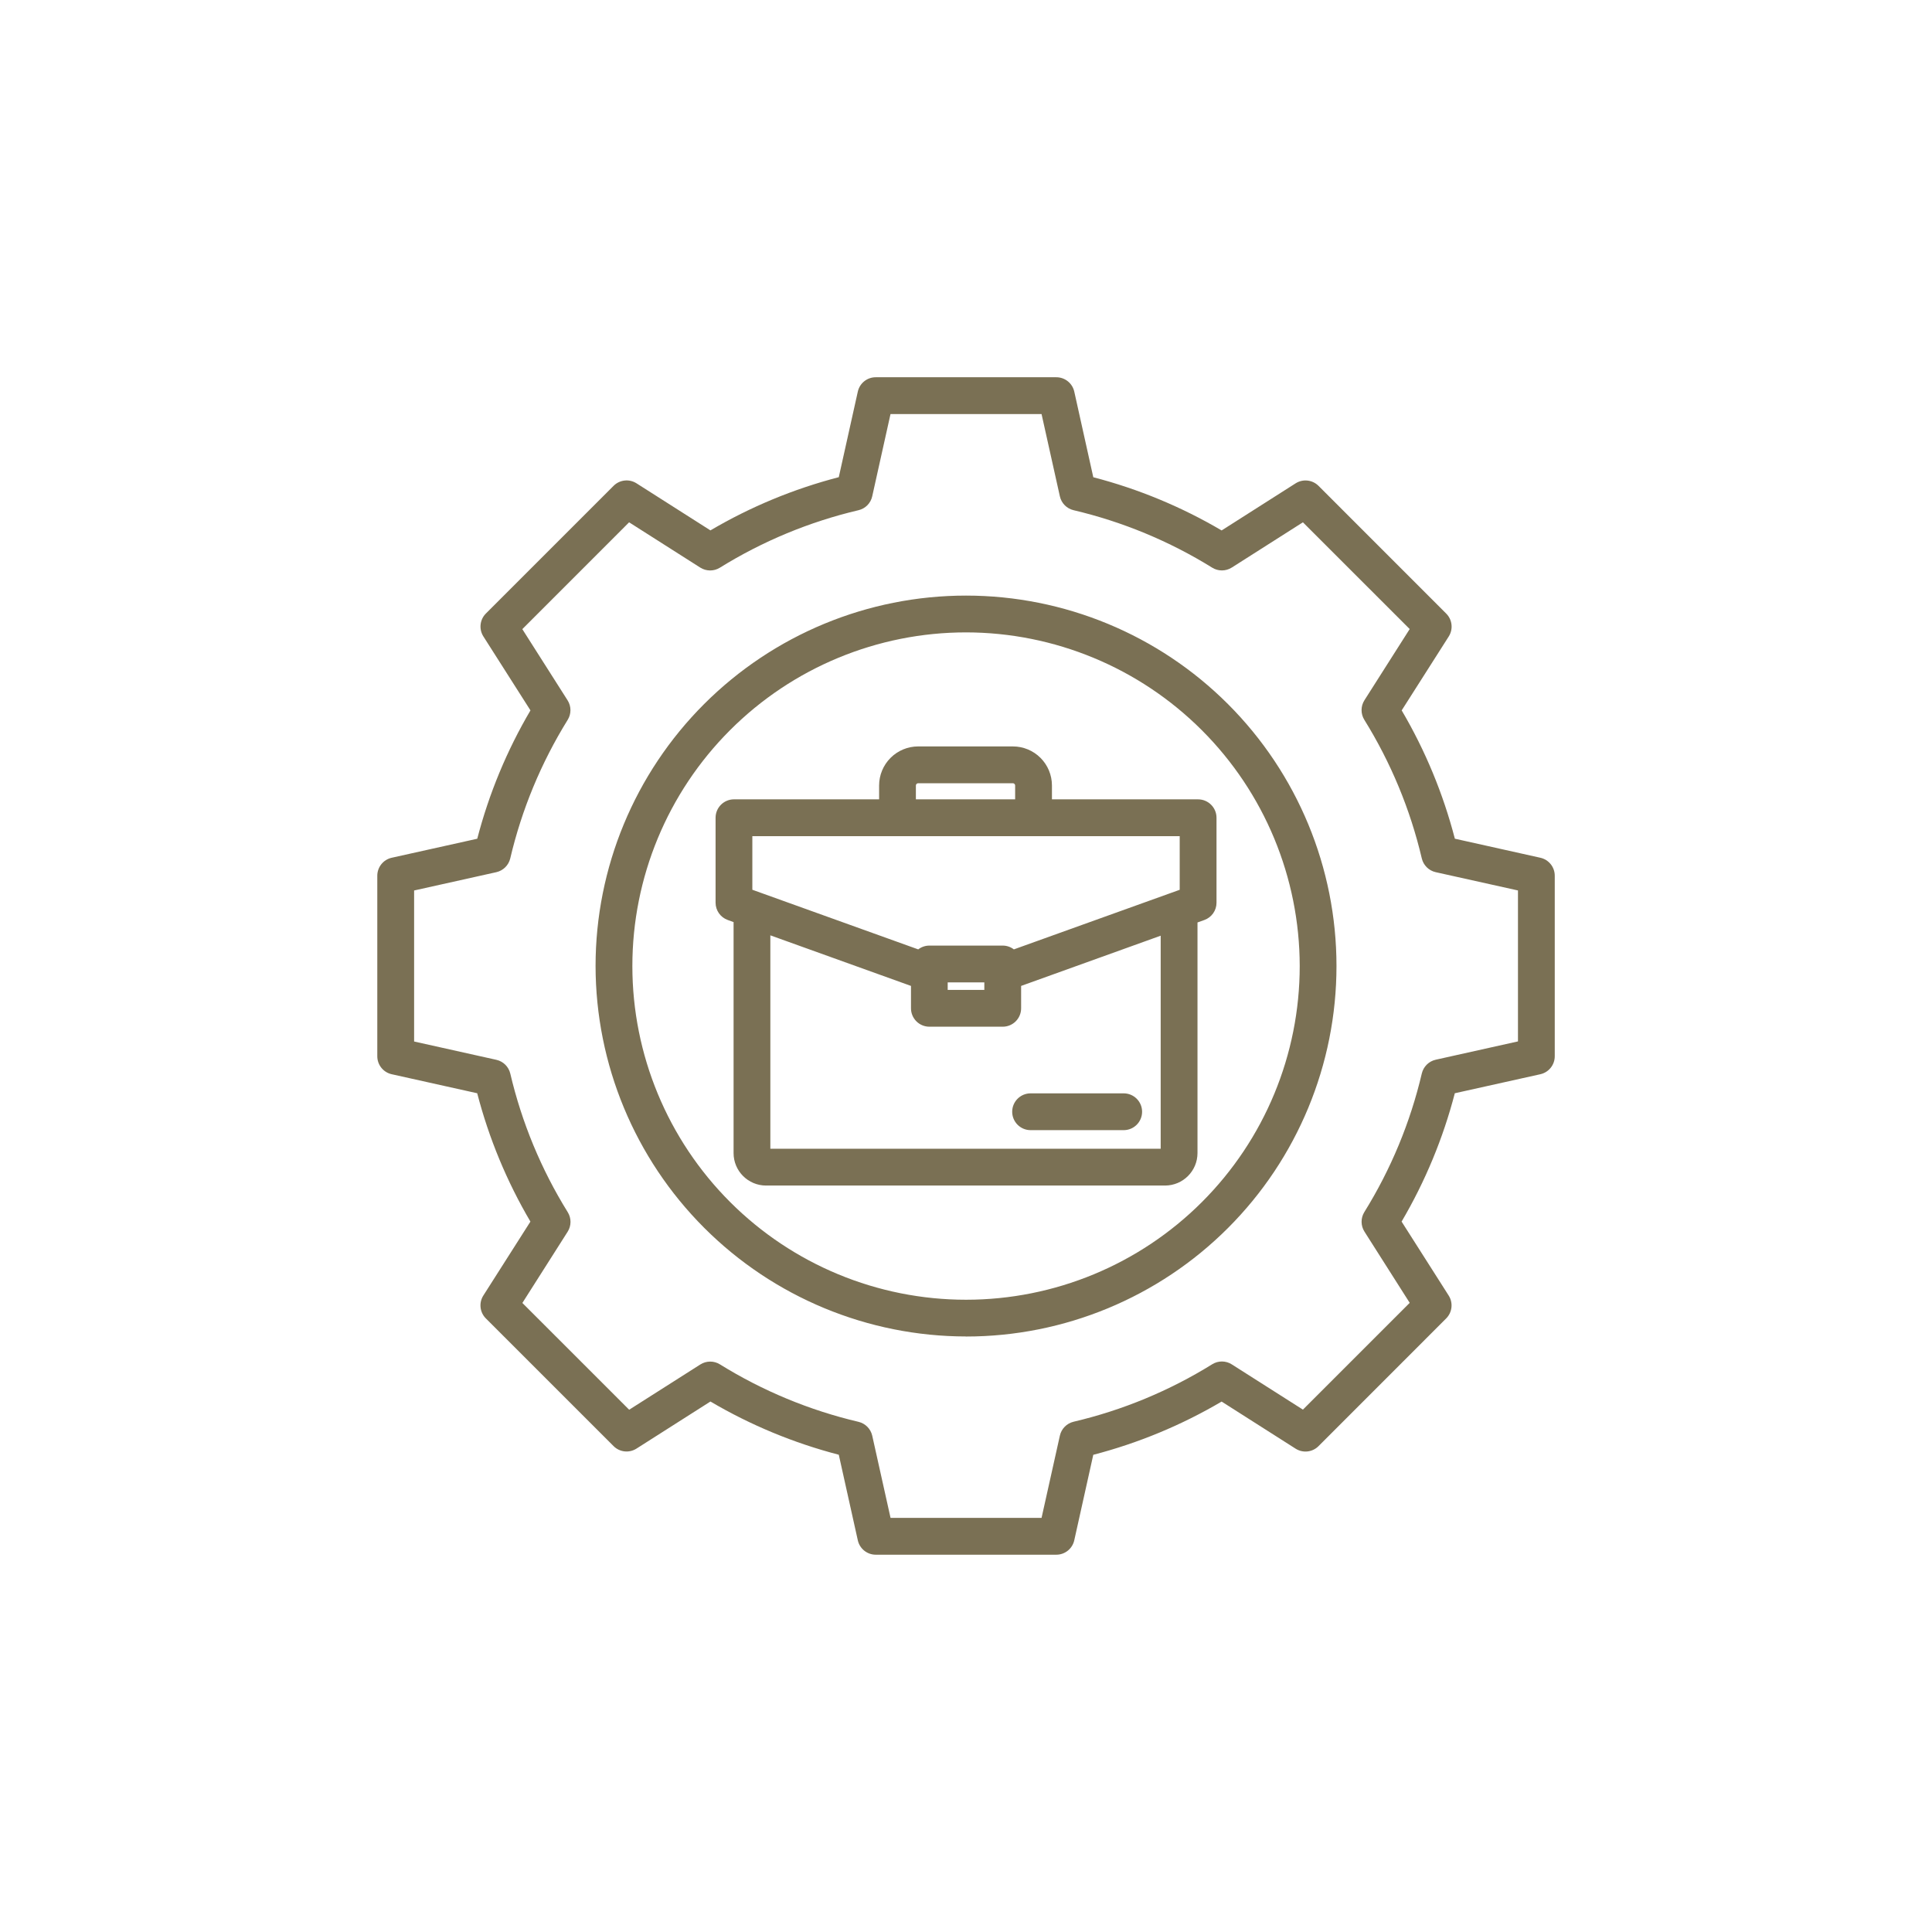 <?xml version="1.0" encoding="UTF-8"?> <svg xmlns="http://www.w3.org/2000/svg" width="752pt" height="752pt" viewBox="0 0 752 752"> <path d="m401.14 425.57h36.242c3.953 0 7.16 3.207 7.16 7.16s-3.207 7.16-7.16 7.16h-36.242c-3.953 0-7.16-3.207-7.16-7.16s3.207-7.16 7.16-7.16zm-108.3-100.11h166.34v20.879l-64.551 23.195c-1.246-0.957-2.773-1.477-4.344-1.477h-28.543c-1.57 0-3.094 0.52-4.336 1.477l-64.57-23.211v-20.879zm63.652-19.734v0.004c0.016-0.477 0.398-0.855 0.875-0.867h36.891c0.473 0.012 0.855 0.391 0.867 0.867v5.406h-38.633v-5.414zm12.383 79.578v-2.93h14.258v2.93zm82.902 61.832v-82.93l-54.324 19.547v8.711c0.004 1.902-0.754 3.727-2.098 5.07s-3.164 2.098-5.066 2.094h-28.543c-1.898 0-3.723-0.754-5.062-2.098-1.344-1.344-2.098-3.164-2.098-5.066v-8.711l-54.742-19.688v83.07zm-166.25 1.68h0.004c0.004 6.981 5.66 12.633 12.637 12.641h155.32c6.969-0.02 12.613-5.672 12.617-12.641v-89.762l2.656-0.957h0.004c2.848-1.012 4.75-3.707 4.742-6.731v-33.07c-0.004-3.953-3.211-7.156-7.164-7.16h-56.891v-5.414c-0.004-4.027-1.605-7.887-4.453-10.734-2.848-2.848-6.707-4.449-10.734-4.453h-36.891c-4.027 0.004-7.891 1.605-10.738 4.453-2.848 2.848-4.453 6.707-4.457 10.734v5.406l-56.492 0.004c-3.953 0.004-7.156 3.207-7.16 7.16v33.07-0.004c0 3.019 1.898 5.715 4.742 6.734l2.266 0.82v89.902zm90.48-202.67c-34.445 0-67.48 13.688-91.836 38.047-24.359 24.359-38.039 57.395-38.035 91.844 0.004 34.445 13.691 67.48 38.051 91.836 24.359 24.355 57.398 38.035 91.844 38.031 34.449-0.008 67.484-13.695 91.836-38.059 24.355-24.359 38.031-57.398 38.027-91.848-0.047-34.43-13.746-67.434-38.098-91.777-24.348-24.344-57.355-38.035-91.789-38.074zm0 274.07v0.004c38.242 0 74.922-15.191 101.96-42.23 27.043-27.039 42.234-63.715 42.238-101.96 0.004-38.242-15.184-74.922-42.223-101.96-27.039-27.043-63.711-42.238-101.96-42.246-38.242-0.004-74.918 15.184-101.96 42.219-27.047 27.039-42.242 63.711-42.25 101.95 0.043 38.23 15.25 74.883 42.281 101.92 27.031 27.031 63.68 42.242 101.91 42.285zm-214.82-173.62v58.793l32.016 7.129h-0.004c2.684 0.598 4.785 2.676 5.418 5.348 4.481 19.074 12.031 37.297 22.363 53.949 1.457 2.34 1.438 5.312-0.047 7.637l-17.609 27.703 41.566 41.562 27.691-17.613h0.004c2.324-1.484 5.293-1.504 7.637-0.047 16.648 10.332 34.871 17.887 53.949 22.371 2.652 0.633 4.719 2.715 5.328 5.375l7.129 32.004 58.781 0.004 7.129-32.004v-0.004c0.598-2.68 2.676-4.785 5.348-5.418 19.078-4.481 37.301-12.035 53.953-22.371 2.332-1.449 5.293-1.434 7.609 0.047l27.695 17.613 41.566-41.562-17.605-27.703 0.004 0.004c-1.488-2.324-1.508-5.297-0.059-7.641 10.336-16.648 17.891-34.871 22.371-53.945 0.637-2.672 2.734-4.746 5.414-5.348l32.012-7.129v-58.754l-32.023-7.117c-2.68-0.602-4.777-2.684-5.41-5.356-4.484-19.074-12.039-37.297-22.371-53.949-1.453-2.344-1.43-5.312 0.055-7.637l17.605-27.688-41.562-41.551-27.695 17.621-0.004-0.004c-2.316 1.473-5.273 1.488-7.606 0.043-16.656-10.328-34.879-17.883-53.953-22.371-2.676-0.625-4.758-2.731-5.348-5.414l-7.129-32.012-58.789 0.004-7.117 32.012c-0.59 2.688-2.672 4.793-5.352 5.414-19.074 4.488-37.293 12.043-53.945 22.371-2.344 1.457-5.312 1.438-7.641-0.039l-27.691-17.621-41.566 41.578 17.609 27.688c1.484 2.324 1.504 5.297 0.043 7.637-10.324 16.652-17.879 34.875-22.359 53.949-0.645 2.656-2.734 4.719-5.398 5.324l-32.016 7.129zm-8.727 71.531 33.281 7.402h0.004c4.551 17.531 11.523 34.344 20.711 49.957l-18.332 28.793v-0.004c-1.793 2.84-1.379 6.539 1 8.906l49.703 49.695c2.375 2.371 6.074 2.777 8.906 0.973l28.793-18.332c15.609 9.191 32.426 16.16 49.957 20.715l7.406 33.309c0.727 3.273 3.633 5.606 6.984 5.602h70.273c3.356 0.004 6.262-2.324 6.992-5.602l7.402-33.289 0.004 0.004c17.531-4.555 34.344-11.527 49.953-20.719l28.797 18.332c2.832 1.805 6.531 1.398 8.906-0.973l49.695-49.715c2.371-2.371 2.781-6.074 0.984-8.906l-18.332-28.793v0.004c9.184-15.613 16.156-32.426 20.715-49.957l33.297-7.402c3.277-0.734 5.606-3.641 5.602-7v-70.273c0.004-3.356-2.324-6.262-5.602-6.988l-33.281-7.414v-0.004c-4.551-17.523-11.516-34.336-20.695-49.941l18.332-28.793c1.785-2.844 1.363-6.543-1.02-8.906l-49.688-49.703c-2.375-2.367-6.078-2.773-8.91-0.973l-28.797 18.332 0.004 0.004c-15.613-9.188-32.426-16.16-49.957-20.711l-7.402-33.316c-0.73-3.277-3.641-5.606-7-5.602h-70.273c-3.356-0.008-6.266 2.324-6.984 5.602l-7.406 33.293c-17.531 4.551-34.348 11.523-49.957 20.711l-28.793-18.332c-2.836-1.793-6.535-1.383-8.906 0.992l-49.703 49.703c-2.371 2.371-2.777 6.074-0.98 8.906l18.332 28.793c-9.188 15.609-16.156 32.426-20.711 49.957l-33.305 7.406c-3.269 0.73-5.598 3.633-5.602 6.984v70.273c0 3.359 2.328 6.266 5.602 7z" fill="#7a7054" fill-rule="evenodd"></path> </svg> 